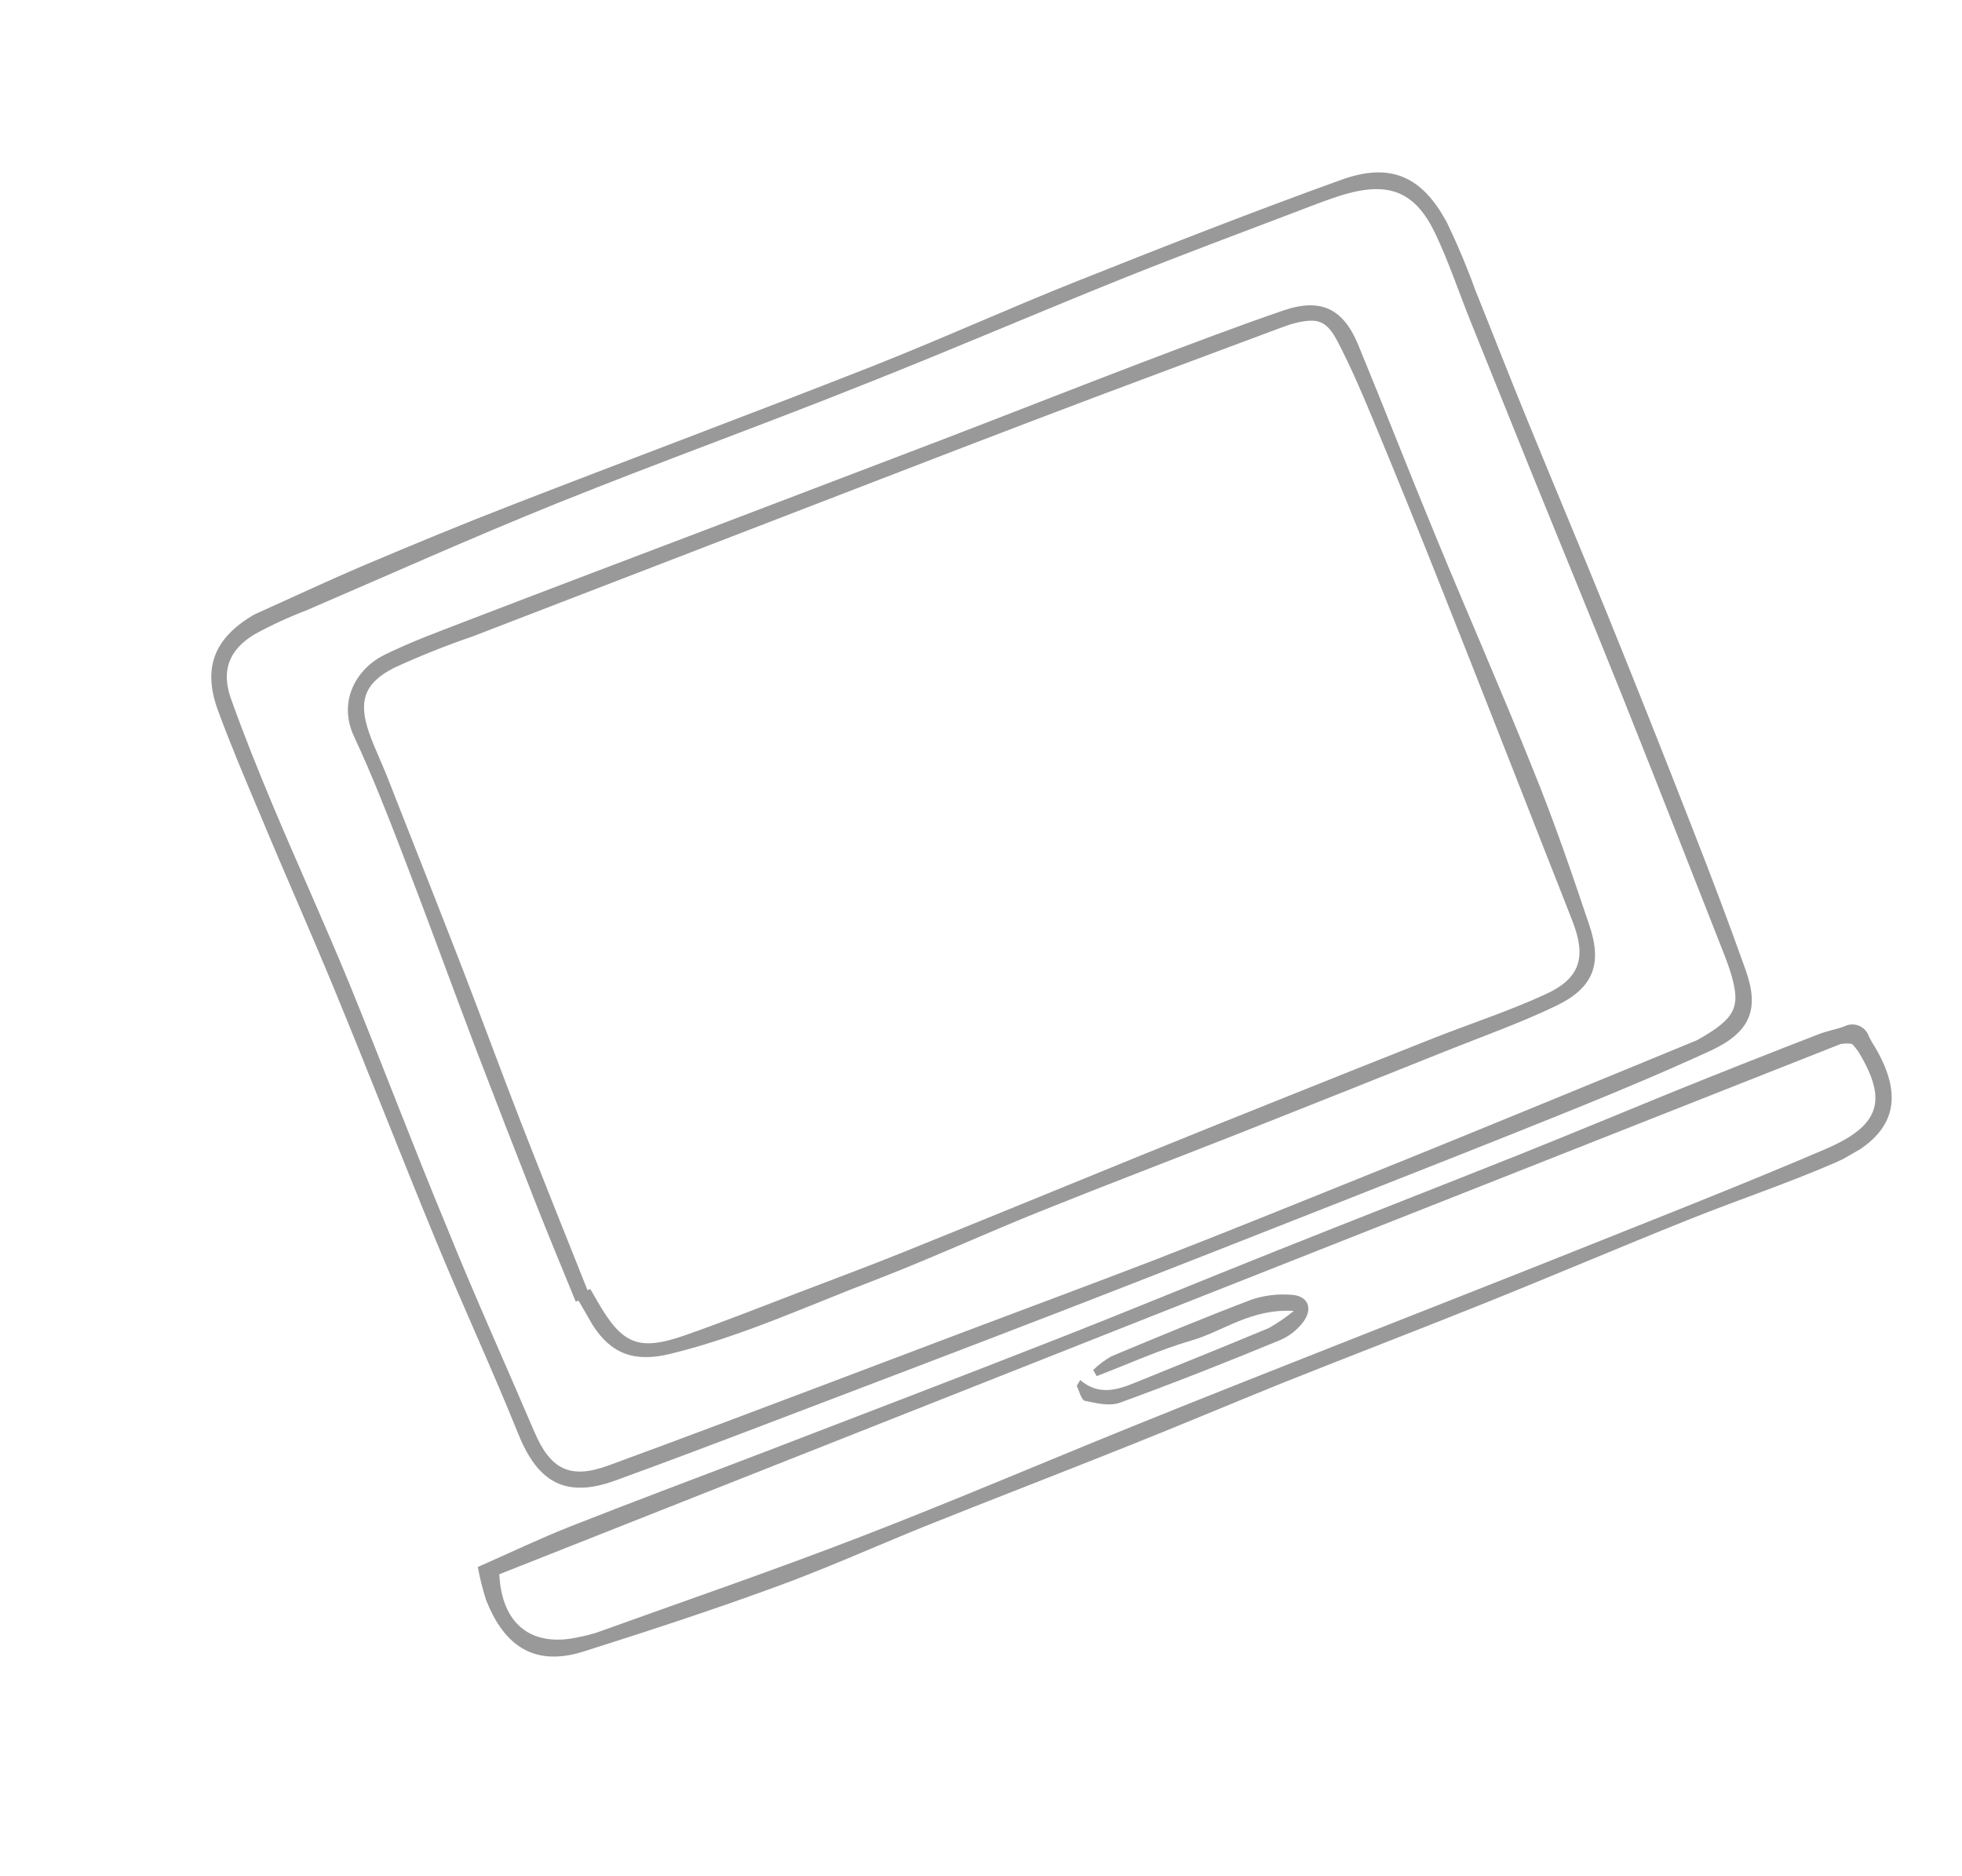 <svg width="91" height="87" viewBox="0 0 91 87" fill="none" xmlns="http://www.w3.org/2000/svg">
<g opacity="0.4" clip-path="url(#clip0_200_2589)">
<path d="M11.806 28.491C13.533 27.716 15.228 26.919 16.946 26.189C19.227 25.224 21.515 24.278 23.826 23.384C29.318 21.254 34.839 19.192 40.325 17.038C43.546 15.771 46.698 14.335 49.915 13.055C53.997 11.429 58.098 9.82 62.225 8.333C64.514 7.512 65.976 8.185 67.124 10.348C67.611 11.361 68.047 12.399 68.428 13.457C69.221 15.421 69.98 17.384 70.781 19.335C72.039 22.419 73.334 25.485 74.586 28.572C75.912 31.843 77.211 35.114 78.486 38.384C79.343 40.565 80.174 42.757 80.958 44.964C81.626 46.818 81.173 47.871 79.338 48.725C77.256 49.68 75.138 50.572 73.013 51.432C69.426 52.881 65.803 54.307 62.193 55.729C57.934 57.405 53.677 59.084 49.404 60.736C44.871 62.489 40.329 64.212 35.788 65.942C33.382 66.859 30.977 67.77 28.558 68.65C26.271 69.487 24.958 68.78 24.041 66.501C22.83 63.498 21.465 60.557 20.232 57.564C18.638 53.702 17.128 49.807 15.536 45.948C14.412 43.215 13.205 40.518 12.07 37.786C11.395 36.186 10.713 34.587 10.113 32.955C9.373 30.949 9.951 29.562 11.806 28.491ZM78.695 48.245C80.501 47.238 80.731 46.709 80.309 45.234C80.179 44.784 80.005 44.344 79.828 43.898C78.315 40.053 76.811 36.207 75.281 32.373C73.866 28.843 72.417 25.324 70.986 21.8C70.055 19.496 69.126 17.191 68.199 14.885C67.656 13.532 67.195 12.143 66.57 10.829C65.655 8.911 64.451 8.42 62.416 8.998C61.7 9.205 61 9.484 60.302 9.75C57.547 10.8 54.785 11.825 52.05 12.924C48.101 14.51 44.189 16.195 40.232 17.762C35.469 19.672 30.621 21.414 25.844 23.336C21.93 24.914 18.097 26.631 14.214 28.303C13.384 28.62 12.577 28.992 11.799 29.419C10.606 30.14 10.248 31.122 10.721 32.427C11.32 34.099 11.986 35.761 12.677 37.404C13.826 40.131 15.053 42.828 16.182 45.563C17.727 49.34 19.166 53.163 20.733 56.928C22.024 60.126 23.437 63.241 24.783 66.395C25.536 68.164 26.46 68.603 28.213 67.962C29.966 67.321 31.808 66.633 33.603 65.96C37.322 64.561 41.041 63.156 44.76 61.746C47.731 60.624 50.712 59.521 53.672 58.381C56.898 57.128 60.102 55.827 63.312 54.534C65.965 53.467 68.609 52.385 71.253 51.302C73.897 50.22 76.543 49.128 78.704 48.239L78.695 48.245Z" fill="black"/>
<path d="M22.161 72.667C23.673 72 25.066 71.333 26.497 70.769C29.497 69.586 32.522 68.461 35.533 67.304C40.031 65.575 44.534 63.855 49.011 62.097C52.411 60.764 55.785 59.365 59.174 58.014C62.955 56.505 66.742 55.028 70.523 53.52C72.913 52.563 75.293 51.573 77.681 50.597C79.891 49.704 82.109 48.827 84.336 47.966C84.721 47.812 85.143 47.742 85.539 47.599C85.643 47.544 85.759 47.513 85.877 47.507C85.995 47.502 86.113 47.523 86.222 47.568C86.332 47.614 86.43 47.682 86.51 47.77C86.59 47.857 86.65 47.961 86.686 48.074C86.77 48.242 86.864 48.404 86.967 48.562C88.477 51.121 87.731 52.782 85.082 53.932C82.855 54.899 80.543 55.665 78.287 56.572C75.159 57.825 72.056 59.148 68.929 60.405C65.803 61.661 62.577 62.898 59.407 64.163C57.064 65.112 54.733 66.095 52.383 67.032C49.215 68.3 46.027 69.526 42.859 70.794C40.517 71.744 38.208 72.786 35.828 73.643C32.933 74.701 29.998 75.657 27.072 76.584C24.528 77.394 23.26 76.012 22.544 74.194C22.384 73.693 22.256 73.183 22.161 72.667ZM23.159 73.003C23.27 75.32 24.648 76.417 26.851 75.916C27.128 75.863 27.401 75.794 27.669 75.71C31.759 74.237 35.871 72.827 39.925 71.262C44.248 69.593 48.509 67.767 52.81 66.03C56.102 64.699 59.408 63.399 62.714 62.092C66.189 60.715 69.677 59.359 73.148 57.969C76.972 56.439 80.81 54.938 84.598 53.316C87.203 52.215 87.578 51.047 86.191 48.764C86.102 48.64 86.006 48.522 85.902 48.41C85.725 48.38 85.544 48.382 85.367 48.416C64.659 56.589 43.923 64.784 23.159 73.003Z" fill="black"/>
<path d="M26.701 60.356C26.081 58.837 25.449 57.325 24.849 55.798C23.9 53.387 22.965 50.979 22.046 48.574C20.916 45.594 19.826 42.591 18.681 39.62C17.973 37.781 17.256 35.939 16.421 34.153C15.661 32.529 16.514 31.012 17.849 30.358C19.061 29.763 20.342 29.294 21.608 28.805C25.449 27.33 29.297 25.875 33.144 24.413C36.642 23.079 40.137 21.747 43.631 20.416C46.735 19.226 49.826 18.006 52.934 16.821C55.114 15.995 57.295 15.163 59.503 14.405C61.246 13.802 62.296 14.298 62.995 15.989C64.213 18.942 65.368 21.916 66.589 24.867C68.065 28.455 69.644 32.039 71.092 35.654C72.066 38.038 72.904 40.485 73.722 42.926C74.324 44.714 73.895 45.809 72.19 46.636C70.547 47.427 68.818 48.038 67.126 48.716C63.917 50.001 60.706 51.279 57.492 52.551C54.401 53.771 51.297 54.949 48.214 56.189C45.698 57.201 43.229 58.336 40.702 59.315C37.514 60.526 34.412 61.978 31.075 62.786C29.438 63.182 28.342 62.802 27.472 61.42C27.259 61.051 27.047 60.684 26.836 60.318L26.701 60.356ZM27.249 59.829L27.38 59.778L27.73 60.383C28.867 62.354 29.631 62.667 31.767 61.923C33.534 61.306 35.273 60.613 37.022 59.946C38.639 59.327 40.262 58.725 41.863 58.08C45.556 56.593 49.236 55.078 52.932 53.574C55.009 52.729 57.089 51.892 59.172 51.06C61.607 50.083 64.041 49.111 66.476 48.147C68.218 47.46 70.003 46.882 71.699 46.1C73.289 45.372 73.581 44.388 72.945 42.749C72.555 41.74 72.156 40.735 71.761 39.732C70.131 35.584 68.509 31.431 66.863 27.292C65.808 24.629 64.73 21.975 63.628 19.328C63.145 18.158 62.636 16.991 62.055 15.865C61.536 14.869 61.133 14.735 60.105 14.973C59.874 15.032 59.648 15.105 59.427 15.191C55.617 16.616 51.796 18.027 47.993 19.476C43.227 21.291 38.47 23.142 33.708 24.971L21.917 29.514C20.68 29.937 19.466 30.423 18.278 30.969C16.879 31.68 16.612 32.533 17.127 34.003C17.365 34.673 17.672 35.303 17.934 35.959C19.119 38.972 20.311 41.984 21.482 45.001C22.374 47.311 23.235 49.66 24.135 51.977C25.155 54.601 26.207 57.21 27.249 59.829Z" fill="black"/>
<path d="M50.101 63.998C50.951 64.718 51.791 64.467 52.624 64.128C54.702 63.283 56.788 62.446 58.858 61.582C59.262 61.35 59.648 61.086 60.01 60.792C58.015 60.672 56.733 61.739 55.268 62.161C53.803 62.583 52.333 63.254 50.867 63.814C50.813 63.72 50.757 63.624 50.703 63.53C50.957 63.286 51.239 63.074 51.544 62.898C53.698 61.998 55.857 61.099 58.04 60.27C58.618 60.076 59.228 59.998 59.837 60.04C60.652 60.058 60.924 60.655 60.449 61.301C60.168 61.673 59.794 61.965 59.366 62.148C56.911 63.162 54.433 64.141 51.938 65.049C51.466 65.22 50.843 65.075 50.318 64.959C50.151 64.922 50.059 64.511 49.941 64.264L50.101 63.998Z" fill="black"/>
</g>
<defs>
<clipPath id="clip0_200_2589">
<rect width="70.614" height="58.713" fill="white" transform="translate(0 35.307) rotate(-30)"/>
</clipPath>
</defs>
</svg>
